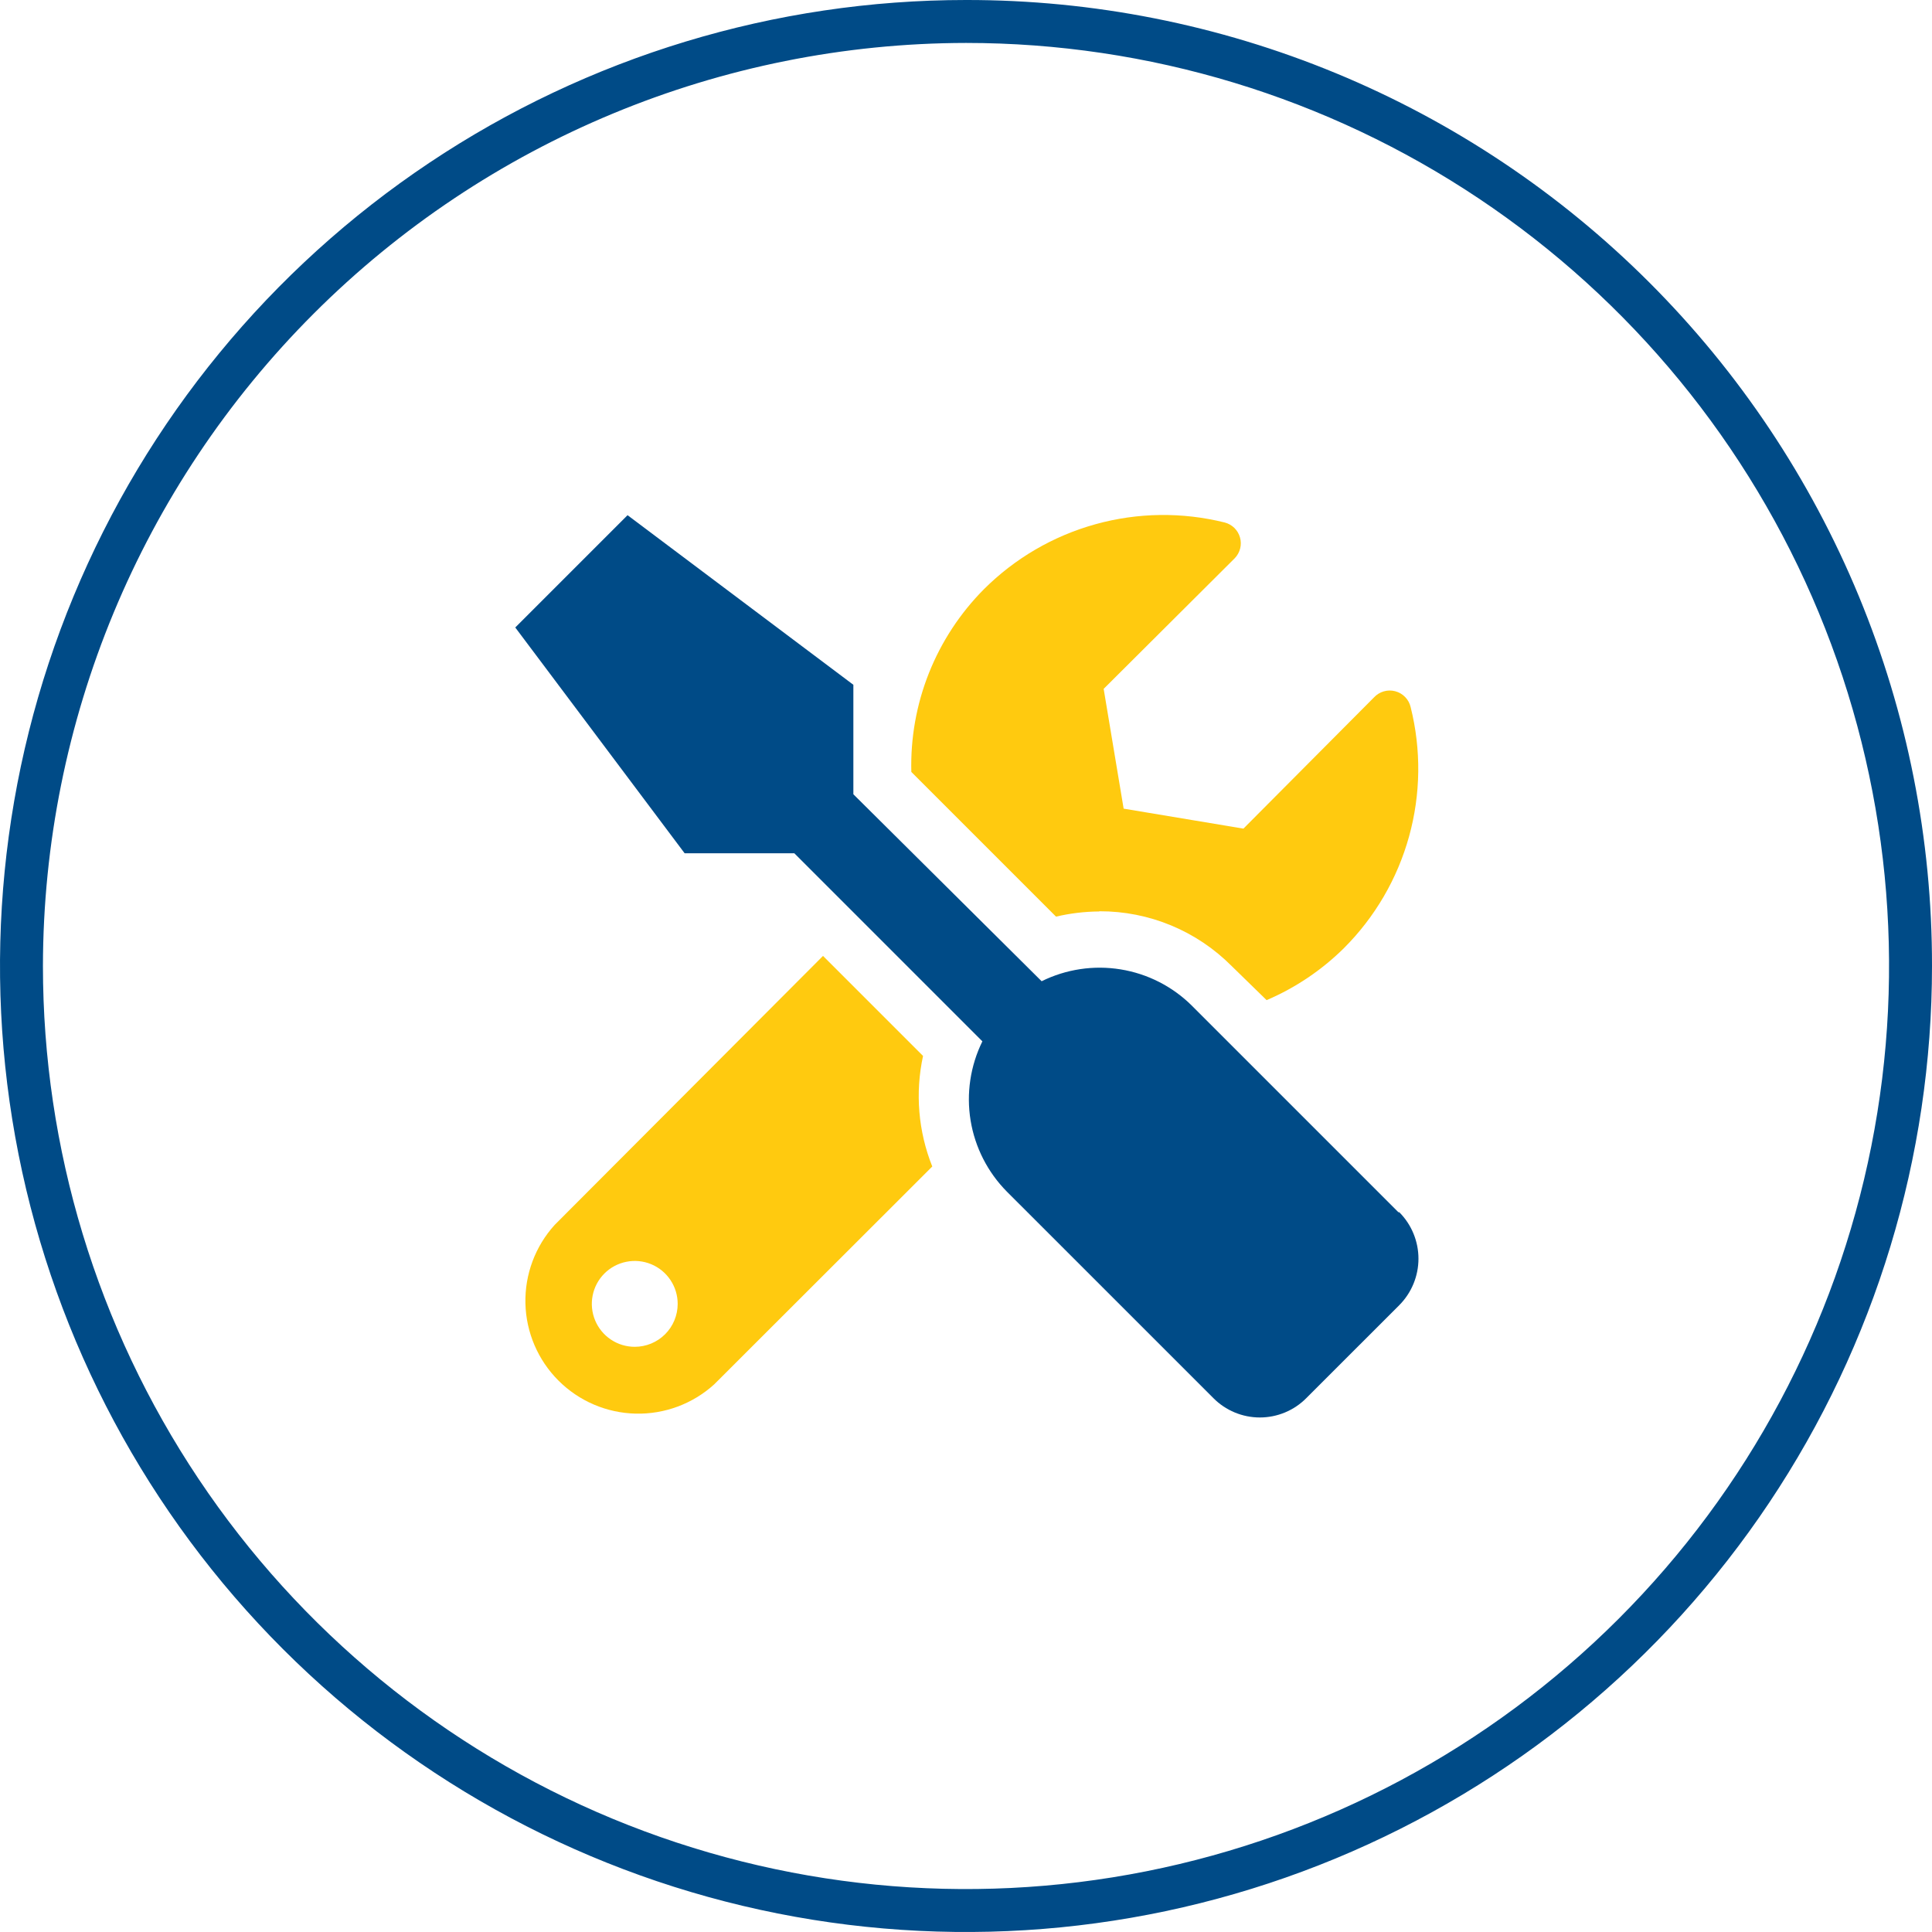 <svg width="94" height="94" viewBox="0 0 94 94" fill="none" xmlns="http://www.w3.org/2000/svg">
<g clip-path="url(#clip0_4069_1305)">
<path d="M68.039 58.98L57.991 48.932C57.049 47.996 55.837 47.378 54.526 47.165C53.216 46.951 51.871 47.153 50.68 47.741L41.52 38.644V33.318L30.533 25.066L25.07 30.529L33.311 41.516H38.648L47.797 50.666C47.211 51.857 47.01 53.201 47.223 54.512C47.437 55.822 48.054 57.033 48.988 57.977L59.036 68.024C59.332 68.323 59.684 68.56 60.072 68.721C60.46 68.883 60.877 68.966 61.297 68.966C61.717 68.966 62.133 68.883 62.522 68.721C62.91 68.56 63.262 68.323 63.558 68.024L68.081 63.502C68.678 62.901 69.014 62.088 69.014 61.241C69.014 60.393 68.678 59.58 68.081 58.98H68.039Z" fill="#004B87"/>
<path fill-rule="evenodd" clip-rule="evenodd" d="M53.5 44.337C54.694 44.334 55.876 44.568 56.978 45.025C58.081 45.482 59.082 46.154 59.923 47L61.626 48.661C63.026 48.062 64.302 47.204 65.386 46.133C66.895 44.626 67.988 42.753 68.557 40.697C69.126 38.642 69.153 36.473 68.634 34.404C68.591 34.219 68.498 34.049 68.366 33.913C68.233 33.777 68.066 33.679 67.882 33.631C67.699 33.583 67.505 33.585 67.323 33.639C67.141 33.692 66.977 33.794 66.848 33.934L60.498 40.316L54.67 39.344L53.698 33.516L60.08 27.156C60.206 27.024 60.295 26.862 60.34 26.685C60.384 26.509 60.381 26.323 60.331 26.148C60.281 25.973 60.187 25.814 60.057 25.686C59.926 25.559 59.765 25.468 59.589 25.422C57.521 24.907 55.356 24.935 53.302 25.505C51.249 26.074 49.378 27.164 47.87 28.67C46.712 29.836 45.801 31.225 45.194 32.753C44.588 34.28 44.297 35.915 44.34 37.558L51.38 44.598C52.064 44.437 52.765 44.352 53.468 44.347L53.5 44.337Z" fill="#FFCA0F"/>
<path fill-rule="evenodd" clip-rule="evenodd" d="M44.91 51.376L40.043 46.509L26.988 59.596C26.04 60.641 25.53 62.01 25.564 63.421C25.598 64.831 26.174 66.174 27.172 67.172C28.169 68.17 29.512 68.745 30.923 68.779C32.333 68.814 33.703 68.304 34.748 67.356L45.359 56.755C44.676 55.047 44.52 53.173 44.91 51.376ZM30.883 65.528C30.47 65.528 30.066 65.406 29.723 65.176C29.379 64.947 29.112 64.62 28.954 64.239C28.796 63.857 28.754 63.437 28.835 63.032C28.915 62.627 29.114 62.254 29.406 61.962C29.698 61.67 30.071 61.471 30.476 61.391C30.881 61.31 31.301 61.351 31.683 61.509C32.065 61.667 32.391 61.935 32.62 62.279C32.85 62.622 32.972 63.026 32.972 63.439C32.972 63.993 32.752 64.525 32.361 64.916C31.969 65.308 31.437 65.528 30.883 65.528Z" fill="#FFCA0F"/>
<path d="M47 2.089C55.883 2.089 64.566 4.723 71.951 9.658C79.337 14.593 85.093 21.607 88.493 29.813C91.892 38.02 92.781 47.05 91.048 55.762C89.315 64.474 85.038 72.476 78.757 78.757C72.476 85.038 64.474 89.315 55.762 91.048C47.05 92.781 38.02 91.892 29.813 88.493C21.607 85.093 14.593 79.337 9.658 71.951C4.723 64.566 2.089 55.883 2.089 47C2.105 35.094 6.843 23.68 15.261 15.261C23.68 6.843 35.094 2.106 47 2.089ZM47 4.18933e-05C37.704 4.18933e-05 28.617 2.757 20.888 7.921C13.159 13.085 7.135 20.426 3.578 29.014C0.02 37.602 -0.91 47.052 0.903 56.169C2.717 65.286 7.193 73.661 13.766 80.234C20.339 86.807 28.714 91.283 37.831 93.097C46.948 94.91 56.398 93.98 64.986 90.422C73.574 86.865 80.915 80.841 86.079 73.112C91.243 65.383 94 56.296 94 47C94.008 40.826 92.798 34.71 90.439 29.004C88.08 23.298 84.618 18.114 80.252 13.748C75.886 9.382 70.702 5.92 64.996 3.561C59.29 1.202 53.175 -0.008 47 4.18933e-05Z" fill="#004B87"/>
</g>
<defs>
<clipPath id="clip0_4069_1305">
<rect width="94" height="94" fill="white"/>
</clipPath>
</defs>
</svg>
